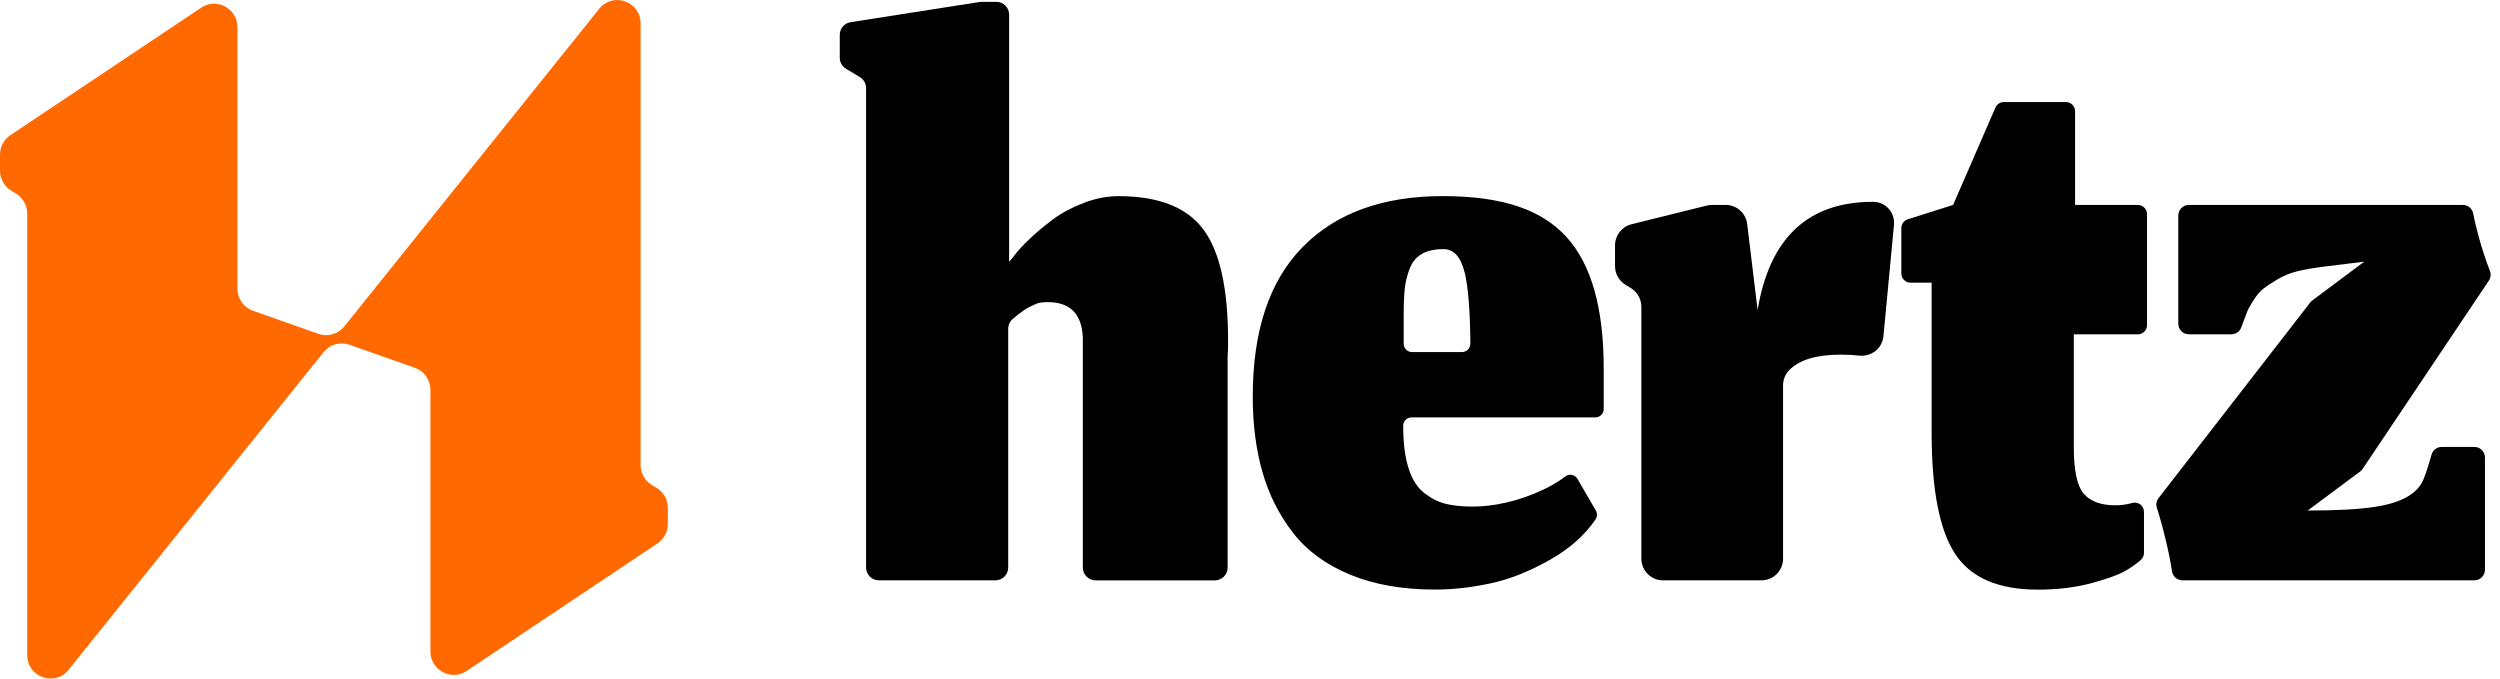 <svg width="140" height="38" viewBox="0 0 140 38" fill="none" xmlns="http://www.w3.org/2000/svg">
<path d="M48.5 31.781V4.935C48.5 4.683 48.369 4.449 48.154 4.318L47.373 3.848C47.158 3.718 47.027 3.483 47.027 3.231V1.954C47.027 1.598 47.284 1.298 47.632 1.243L54.86 0.111C54.896 0.104 54.933 0.103 54.97 0.103H55.796C56.191 0.103 56.511 0.424 56.511 0.823V14.671L56.807 14.3C57.003 14.037 57.293 13.723 57.678 13.36C58.063 12.997 58.492 12.639 58.967 12.284C59.443 11.929 60.011 11.625 60.675 11.368C61.339 11.113 61.99 10.984 62.628 10.984C64.872 10.984 66.457 11.603 67.382 12.84C68.308 14.077 68.771 16.146 68.771 19.047V19.465C68.771 19.483 68.771 19.504 68.769 19.521C68.755 19.706 68.747 19.852 68.747 19.962V31.781C68.747 32.178 68.428 32.501 68.032 32.501H61.353C60.959 32.501 60.638 32.179 60.638 31.781V19.243C60.688 17.693 60.032 16.919 58.672 16.919C58.541 16.919 58.414 16.927 58.291 16.943C58.168 16.959 58.04 17.001 57.909 17.067C57.779 17.132 57.676 17.182 57.603 17.214C57.529 17.248 57.423 17.314 57.284 17.412C57.145 17.512 57.054 17.577 57.014 17.61C56.973 17.643 56.875 17.725 56.719 17.857C56.719 17.857 56.716 17.86 56.714 17.86C56.553 17.997 56.46 18.198 56.46 18.41V31.778C56.46 32.175 56.141 32.498 55.745 32.498H49.215C48.821 32.498 48.5 32.176 48.5 31.778V31.781Z" fill="black"/>
<path d="M75.596 32.178C74.245 31.617 73.18 30.835 72.403 29.829C71.624 28.823 71.056 27.689 70.695 26.428C70.335 25.167 70.154 23.761 70.154 22.211C70.154 18.517 71.088 15.723 72.955 13.826C74.822 11.93 77.435 10.982 80.793 10.982C84.15 10.982 86.329 11.745 87.72 13.27C89.112 14.795 89.808 17.248 89.808 20.628V22.903C89.808 23.163 89.599 23.374 89.34 23.374H79.047C78.788 23.374 78.579 23.584 78.579 23.845C78.579 24.818 78.681 25.617 78.885 26.243C79.09 26.87 79.39 27.331 79.782 27.628C80.175 27.925 80.577 28.123 80.986 28.221C81.394 28.32 81.895 28.369 82.484 28.369C83.073 28.369 83.676 28.295 84.339 28.145C85.002 27.997 85.673 27.766 86.353 27.453C86.843 27.226 87.275 26.971 87.652 26.685C87.877 26.513 88.196 26.574 88.338 26.818L89.364 28.585C89.453 28.74 89.452 28.934 89.353 29.08C88.754 29.962 87.918 30.709 86.844 31.322C85.673 31.99 84.548 32.438 83.466 32.669C82.385 32.901 81.353 33.016 80.37 33.016C78.536 33.016 76.942 32.735 75.592 32.176H75.596V32.178ZM82.02 15.262C81.808 14.388 81.413 13.951 80.84 13.951C80.349 13.951 79.947 14.038 79.637 14.212C79.326 14.385 79.096 14.657 78.949 15.028C78.802 15.399 78.708 15.778 78.667 16.165C78.625 16.552 78.606 17.042 78.606 17.637V19.245C78.606 19.505 78.815 19.716 79.074 19.716H81.873C82.133 19.716 82.342 19.5 82.341 19.24C82.325 17.396 82.219 16.07 82.023 15.264H82.02V15.262Z" fill="black"/>
<path d="M91.916 31.283V17.177C91.916 16.755 91.699 16.363 91.341 16.141L91.016 15.939C90.658 15.717 90.441 15.325 90.441 14.902V13.739C90.441 13.18 90.821 12.692 91.36 12.559L95.582 11.511C95.676 11.487 95.773 11.476 95.87 11.476H96.643C97.254 11.476 97.768 11.935 97.843 12.546L98.425 17.362C99.097 13.323 101.25 11.302 104.887 11.302H104.9C105.589 11.302 106.129 11.901 106.063 12.594L105.473 18.824C105.407 19.512 104.788 19.995 104.107 19.913C103.808 19.878 103.462 19.86 103.069 19.86C101.711 19.86 100.747 20.154 100.181 20.744C99.965 20.967 99.852 21.271 99.852 21.582V31.283C99.852 31.954 99.311 32.499 98.644 32.499H93.125C92.458 32.499 91.917 31.954 91.917 31.283H91.916Z" fill="black"/>
<path d="M109.486 31.016C108.61 29.681 108.171 27.422 108.171 24.24V15.831H106.99C106.706 15.831 106.475 15.6 106.475 15.312V12.774C106.475 12.547 106.622 12.347 106.836 12.279L109.373 11.477L111.744 6.025C111.826 5.837 112.011 5.715 112.217 5.715H115.689C115.974 5.715 116.205 5.946 116.205 6.234V11.477H119.719C120.003 11.477 120.234 11.709 120.234 11.996V18.206C120.234 18.492 120.005 18.724 119.719 18.724H116.132V25.032C116.132 26.351 116.32 27.225 116.696 27.654C117.073 28.083 117.654 28.296 118.441 28.296C118.785 28.296 119.095 28.255 119.374 28.173C119.378 28.173 119.379 28.171 119.382 28.169C119.721 28.068 120.062 28.306 120.062 28.661V30.965C120.062 31.118 119.994 31.262 119.88 31.362C119.665 31.55 119.406 31.736 119.105 31.919C118.712 32.159 118.061 32.401 117.151 32.649C116.242 32.896 115.231 33.02 114.118 33.02C111.907 33.02 110.362 32.351 109.486 31.016Z" fill="black"/>
<path d="M121.297 30.311C121.12 29.566 120.949 28.942 120.785 28.441C120.723 28.253 120.761 28.047 120.881 27.892L129.379 16.933C129.412 16.891 129.451 16.853 129.494 16.821L132.398 14.653L130.178 14.927C129.58 15.001 129.077 15.087 128.667 15.187C128.257 15.287 127.88 15.439 127.537 15.645C127.192 15.85 126.931 16.024 126.75 16.164C126.57 16.303 126.39 16.514 126.209 16.793C126.029 17.075 125.911 17.283 125.854 17.425C125.796 17.565 125.71 17.793 125.595 18.104C125.565 18.188 125.536 18.265 125.512 18.332C125.427 18.567 125.206 18.721 124.957 18.721H122.576C122.248 18.721 121.984 18.455 121.984 18.125V12.072C121.984 11.742 122.248 11.476 122.576 11.476H137.92C138.206 11.476 138.447 11.678 138.501 11.961C138.584 12.399 138.7 12.881 138.849 13.405C139.023 14.024 139.217 14.61 139.434 15.168C139.505 15.351 139.484 15.555 139.375 15.717L132.31 26.255C132.272 26.311 132.226 26.36 132.172 26.401L129.232 28.59C130.804 28.59 132.041 28.524 132.942 28.393C134.302 28.195 135.186 27.758 135.596 27.082C135.737 26.855 135.927 26.317 136.164 25.466C136.236 25.209 136.469 25.029 136.736 25.029H138.566C138.893 25.029 139.158 25.295 139.158 25.625V31.901C139.158 32.231 138.893 32.498 138.566 32.498H122.217C121.92 32.498 121.672 32.276 121.629 31.98C121.561 31.509 121.451 30.952 121.297 30.308V30.311Z" fill="black"/>
<path d="M17.834 18.696L14.168 17.406C13.645 17.221 13.295 16.724 13.295 16.167V1.522C13.295 0.474 12.137 -0.151 11.27 0.428L0.582 7.569C0.219 7.811 0 8.223 0 8.663V9.556C0 10.017 0.239 10.444 0.632 10.681L0.892 10.838C1.285 11.076 1.524 11.503 1.524 11.963V36.686C1.524 37.923 3.069 38.474 3.841 37.51L18.121 19.719C18.467 19.289 19.045 19.122 19.565 19.305L23.231 20.595C23.755 20.779 24.104 21.276 24.104 21.833V36.48C24.104 37.528 25.263 38.153 26.129 37.574L36.817 30.433C37.181 30.191 37.399 29.779 37.399 29.339V28.446C37.399 27.985 37.16 27.558 36.767 27.321L36.507 27.164C36.114 26.926 35.875 26.499 35.875 26.039V1.316C35.875 0.079 34.33 -0.472 33.558 0.492L19.278 18.283C18.932 18.713 18.354 18.881 17.834 18.697V18.696Z" fill="#FF6900"/>
</svg>
